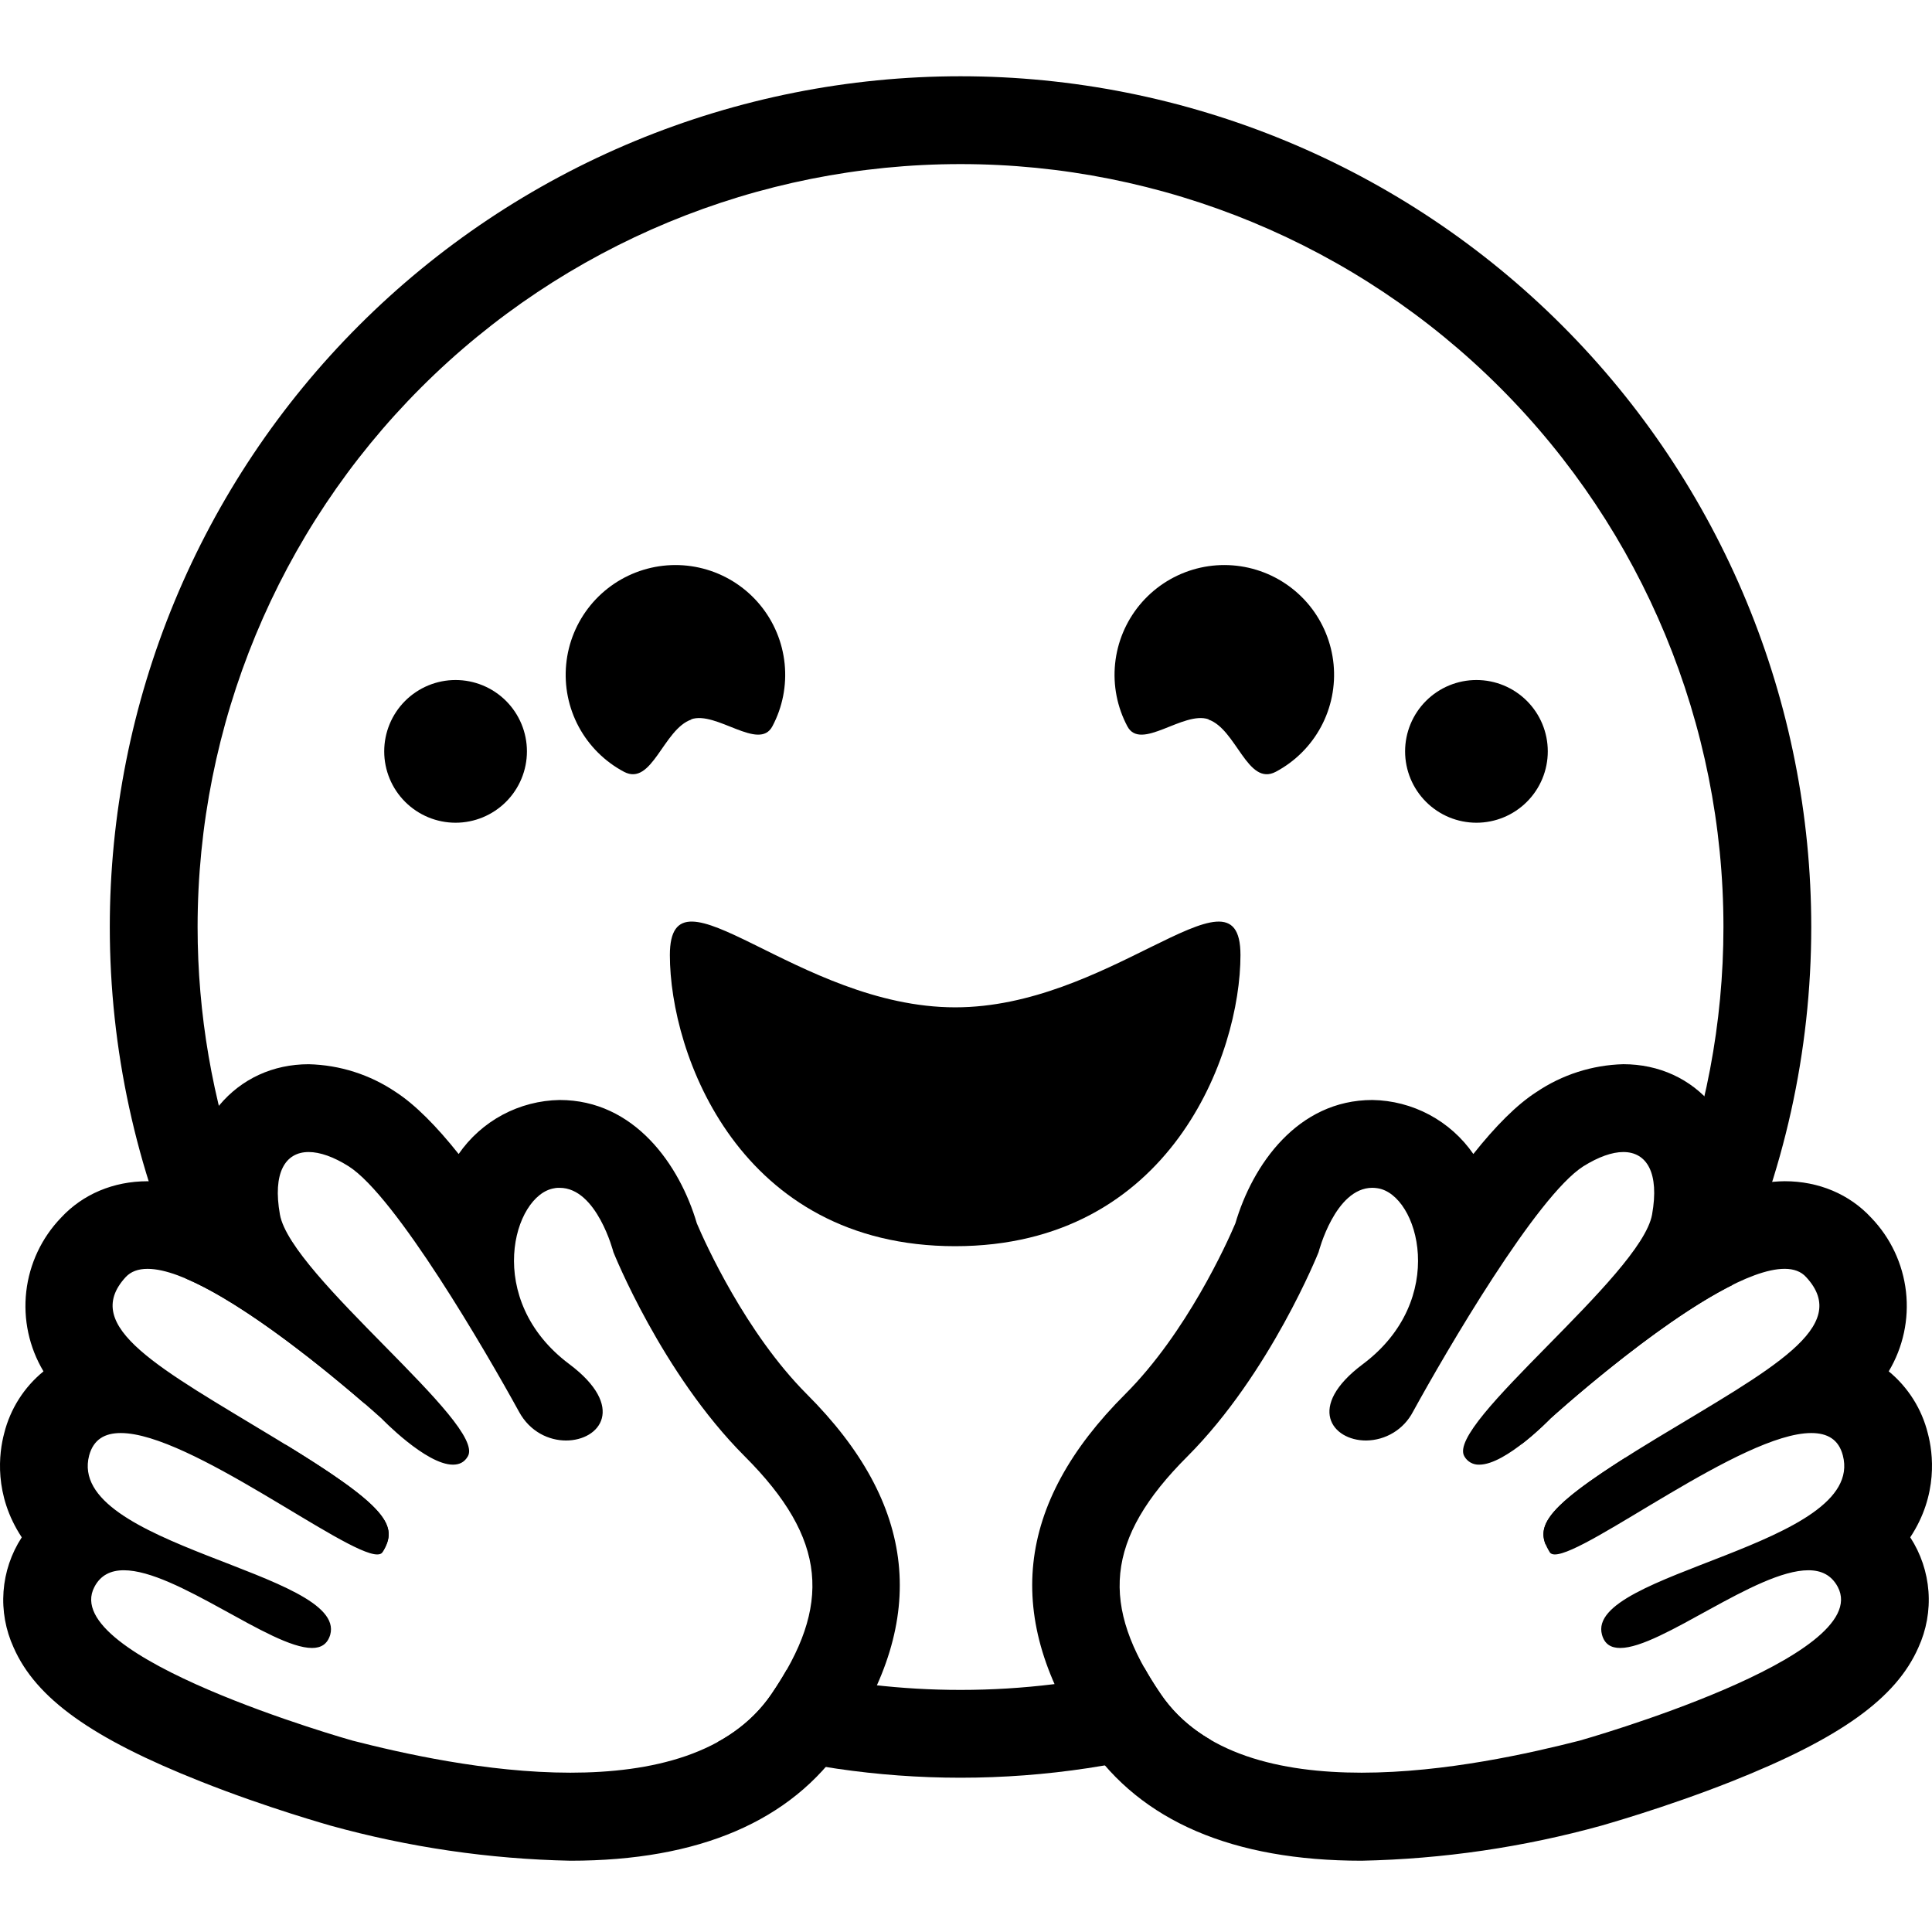 <svg width="76" height="76" viewBox="0 0 76 76" fill="none" xmlns="http://www.w3.org/2000/svg">
<path d="M47.535 28.304C48.64 28.684 49.072 30.947 50.186 30.36C50.941 29.959 51.559 29.344 51.964 28.592C52.369 27.84 52.541 26.984 52.46 26.134C52.378 25.284 52.047 24.477 51.507 23.815C50.967 23.154 50.242 22.667 49.426 22.417C48.609 22.167 47.736 22.164 46.919 22.41C46.101 22.656 45.374 23.139 44.83 23.798C44.287 24.457 43.951 25.262 43.865 26.112C43.779 26.962 43.947 27.818 44.348 28.572C44.875 29.565 46.55 27.95 47.544 28.296L47.535 28.304ZM27.197 28.304C26.091 28.684 25.651 30.947 24.545 30.36C23.791 29.959 23.172 29.344 22.767 28.592C22.363 27.84 22.19 26.984 22.272 26.134C22.353 25.284 22.685 24.477 23.225 23.815C23.765 23.154 24.489 22.667 25.306 22.417C26.122 22.167 26.995 22.164 27.813 22.41C28.631 22.656 29.358 23.139 29.901 23.798C30.445 24.457 30.78 25.262 30.866 26.112C30.952 26.962 30.784 27.818 30.383 28.572C29.856 29.565 28.172 27.95 27.188 28.296L27.197 28.304Z" fill="black"/>
<path d="M37.569 49.022C46.059 49.022 48.797 41.457 48.797 37.571C48.797 35.55 47.441 36.189 45.264 37.26C43.252 38.253 40.549 39.626 37.578 39.626C31.368 39.626 26.351 33.684 26.351 37.571C26.351 41.457 29.08 49.022 37.578 49.022H37.569Z" fill="black"/>
<path d="M58.08 32.364C58.824 32.364 59.538 32.068 60.064 31.541C60.591 31.015 60.886 30.301 60.886 29.557C60.886 28.812 60.591 28.099 60.064 27.572C59.538 27.046 58.824 26.75 58.08 26.75C57.335 26.75 56.621 27.046 56.095 27.572C55.569 28.099 55.273 28.812 55.273 29.557C55.273 30.301 55.569 31.015 56.095 31.541C56.621 32.068 57.335 32.364 58.08 32.364ZM17.921 32.364C18.665 32.364 19.379 32.068 19.906 31.541C20.432 31.015 20.728 30.301 20.728 29.557C20.728 28.812 20.432 28.099 19.906 27.572C19.379 27.046 18.665 26.75 17.921 26.75C17.177 26.75 16.463 27.046 15.936 27.572C15.41 28.099 15.114 28.812 15.114 29.557C15.114 30.301 15.41 31.015 15.936 31.541C16.463 32.068 17.177 32.364 17.921 32.364ZM12.143 41.864C10.744 41.864 9.501 42.434 8.628 43.478C7.884 44.397 7.479 45.544 7.48 46.726C6.936 46.562 6.372 46.475 5.804 46.467C4.466 46.467 3.257 46.976 2.402 47.9C1.639 48.692 1.158 49.714 1.033 50.806C0.908 51.899 1.146 53.002 1.711 53.946C0.946 54.57 0.404 55.424 0.165 56.381C-0.043 57.158 -0.25 58.799 0.856 60.475C0.441 61.112 0.195 61.843 0.139 62.601C0.083 63.359 0.22 64.119 0.536 64.81C1.417 66.814 3.619 68.385 7.894 70.078C10.546 71.132 12.981 71.805 12.998 71.814C16.075 72.666 19.246 73.131 22.438 73.196C27.498 73.196 31.117 71.641 33.199 68.584C36.549 63.67 36.074 59.171 31.73 54.835C29.338 52.434 27.74 48.902 27.412 48.125C26.738 45.828 24.959 43.271 22.015 43.271C21.231 43.284 20.462 43.483 19.771 43.852C19.08 44.222 18.487 44.751 18.042 45.396C17.178 44.308 16.332 43.453 15.572 42.96C14.558 42.274 13.368 41.893 12.143 41.864ZM12.143 45.318C12.584 45.318 13.128 45.508 13.715 45.879C15.563 47.054 19.113 53.16 20.417 55.535C20.849 56.329 21.6 56.666 22.265 56.666C23.604 56.666 24.64 55.345 22.395 53.661C19.009 51.13 20.192 46.993 21.807 46.743C21.876 46.726 21.954 46.726 22.015 46.726C23.483 46.726 24.13 49.256 24.13 49.256C24.13 49.256 26.03 54.023 29.295 57.288C32.551 60.544 32.724 63.16 30.349 66.641C28.725 69.016 25.625 69.733 22.438 69.733C19.147 69.733 15.762 68.956 13.87 68.472C13.775 68.446 2.255 65.19 3.714 62.426C3.956 61.96 4.362 61.77 4.871 61.77C6.927 61.77 10.658 64.827 12.273 64.827C12.627 64.827 12.877 64.68 12.99 64.309C13.672 61.848 2.574 60.812 3.507 57.253C3.68 56.623 4.12 56.372 4.751 56.372C7.462 56.372 13.56 61.148 14.838 61.148C14.933 61.148 15.011 61.122 15.045 61.062C15.684 60.026 15.33 59.3 10.813 56.571C6.314 53.842 3.144 52.201 4.941 50.241C5.148 50.016 5.441 49.913 5.804 49.913C8.542 49.913 15.011 55.802 15.011 55.802C15.011 55.802 16.755 57.616 17.817 57.616C18.059 57.616 18.266 57.53 18.404 57.288C19.147 56.027 11.444 50.189 11.012 47.779C10.718 46.138 11.219 45.318 12.143 45.318Z" fill="black"/>
<path d="M63.857 41.863C65.256 41.863 66.508 42.433 67.372 43.478C68.115 44.397 68.521 45.543 68.52 46.725C69.067 46.561 69.634 46.474 70.204 46.466C71.543 46.466 72.752 46.976 73.607 47.9C74.37 48.692 74.851 49.713 74.976 50.806C75.101 51.898 74.862 53.002 74.298 53.945C75.059 54.571 75.598 55.425 75.835 56.381C76.043 57.158 76.25 58.799 75.144 60.474C75.559 61.112 75.805 61.843 75.861 62.601C75.917 63.359 75.78 64.119 75.464 64.81C74.583 66.814 72.381 68.385 68.115 70.078C65.454 71.132 63.019 71.805 63.002 71.814C59.925 72.666 56.754 73.13 53.562 73.196C48.502 73.196 44.883 71.641 42.801 68.584C39.451 63.67 39.926 59.17 44.27 54.835C46.671 52.434 48.268 48.902 48.596 48.125C49.27 45.827 51.041 43.271 53.986 43.271C54.769 43.283 55.538 43.483 56.229 43.852C56.92 44.222 57.513 44.751 57.958 45.395C58.822 44.307 59.668 43.452 60.437 42.96C61.449 42.275 62.635 41.895 63.857 41.863ZM63.857 45.318C63.416 45.318 62.881 45.508 62.285 45.879C60.445 47.054 56.887 53.16 55.583 55.535C55.407 55.873 55.142 56.158 54.816 56.357C54.491 56.556 54.117 56.663 53.735 56.666C52.405 56.666 51.36 55.344 53.614 53.66C56.991 51.13 55.808 46.993 54.193 46.743C54.124 46.732 54.055 46.726 53.986 46.725C52.517 46.725 51.87 49.256 51.87 49.256C51.87 49.256 49.97 54.023 46.714 57.288C43.449 60.544 43.276 63.16 45.66 66.641C47.275 69.016 50.384 69.733 53.562 69.733C56.861 69.733 60.238 68.955 62.138 68.472C62.224 68.446 73.754 65.19 72.294 62.426C72.044 61.96 71.647 61.77 71.137 61.77C69.082 61.77 65.342 64.827 63.736 64.827C63.373 64.827 63.123 64.68 63.019 64.309C62.328 61.848 73.426 60.811 72.493 57.253C72.329 56.623 71.888 56.372 71.249 56.372C68.538 56.372 62.44 61.148 61.162 61.148C61.076 61.148 60.998 61.122 60.964 61.062C60.325 60.025 60.67 59.3 65.178 56.571C69.695 53.842 72.864 52.201 71.051 50.24C70.852 50.016 70.558 49.912 70.204 49.912C67.458 49.912 60.989 55.802 60.989 55.802C60.989 55.802 59.245 57.616 58.191 57.616C58.073 57.621 57.955 57.593 57.851 57.535C57.747 57.477 57.662 57.392 57.604 57.288C56.853 56.027 64.556 50.189 64.988 47.779C65.282 46.138 64.781 45.318 63.857 45.318Z" fill="black"/>
<path fill-rule="evenodd" clip-rule="evenodd" d="M67.796 36.466C67.796 28.506 64.634 20.873 59.005 15.245C53.377 9.616 45.744 6.455 37.784 6.455C29.825 6.455 22.192 9.616 16.563 15.245C10.935 20.873 7.773 28.506 7.773 36.466C7.773 43.321 10.119 49.934 14.365 55.233C12.989 54.04 9.695 51.306 7.311 50.297C5.358 45.993 4.319 41.283 4.319 36.466C4.319 32.071 5.184 27.719 6.866 23.659C8.548 19.599 11.013 15.909 14.121 12.802C17.228 9.694 20.918 7.229 24.978 5.547C29.038 3.866 33.39 3 37.784 3C42.179 3 46.531 3.866 50.591 5.547C54.651 7.229 58.341 9.694 61.448 12.802C64.556 15.909 67.021 19.599 68.703 23.659C70.384 27.719 71.25 32.071 71.25 36.466C71.25 41.379 70.17 46.18 68.141 50.553C65.087 52.077 60.989 55.802 60.989 55.802C60.989 55.802 60.47 56.342 59.827 56.832C64.94 51.298 67.796 44.029 67.796 36.466ZM11.218 56.817C12.107 57.977 13.076 59.084 14.121 60.129C14.429 60.438 14.742 60.739 15.061 61.034C15.658 60.044 15.312 59.321 11.218 56.817ZM28.219 68.535C31.296 69.453 34.516 69.931 37.784 69.931C41.154 69.931 44.471 69.423 47.633 68.449C46.853 67.997 46.18 67.404 45.66 66.64C45.417 66.283 45.2 65.935 45.011 65.594C42.666 66.175 40.241 66.477 37.784 66.477C35.463 66.477 33.169 66.208 30.945 65.687C30.768 65.998 30.569 66.315 30.348 66.64C29.793 67.454 29.064 68.073 28.219 68.535ZM61.448 60.129C61.234 60.343 61.018 60.553 60.8 60.761C60.475 59.962 60.977 59.217 63.944 57.338C63.168 58.309 62.336 59.242 61.448 60.129Z" fill="black"/>
</svg>
